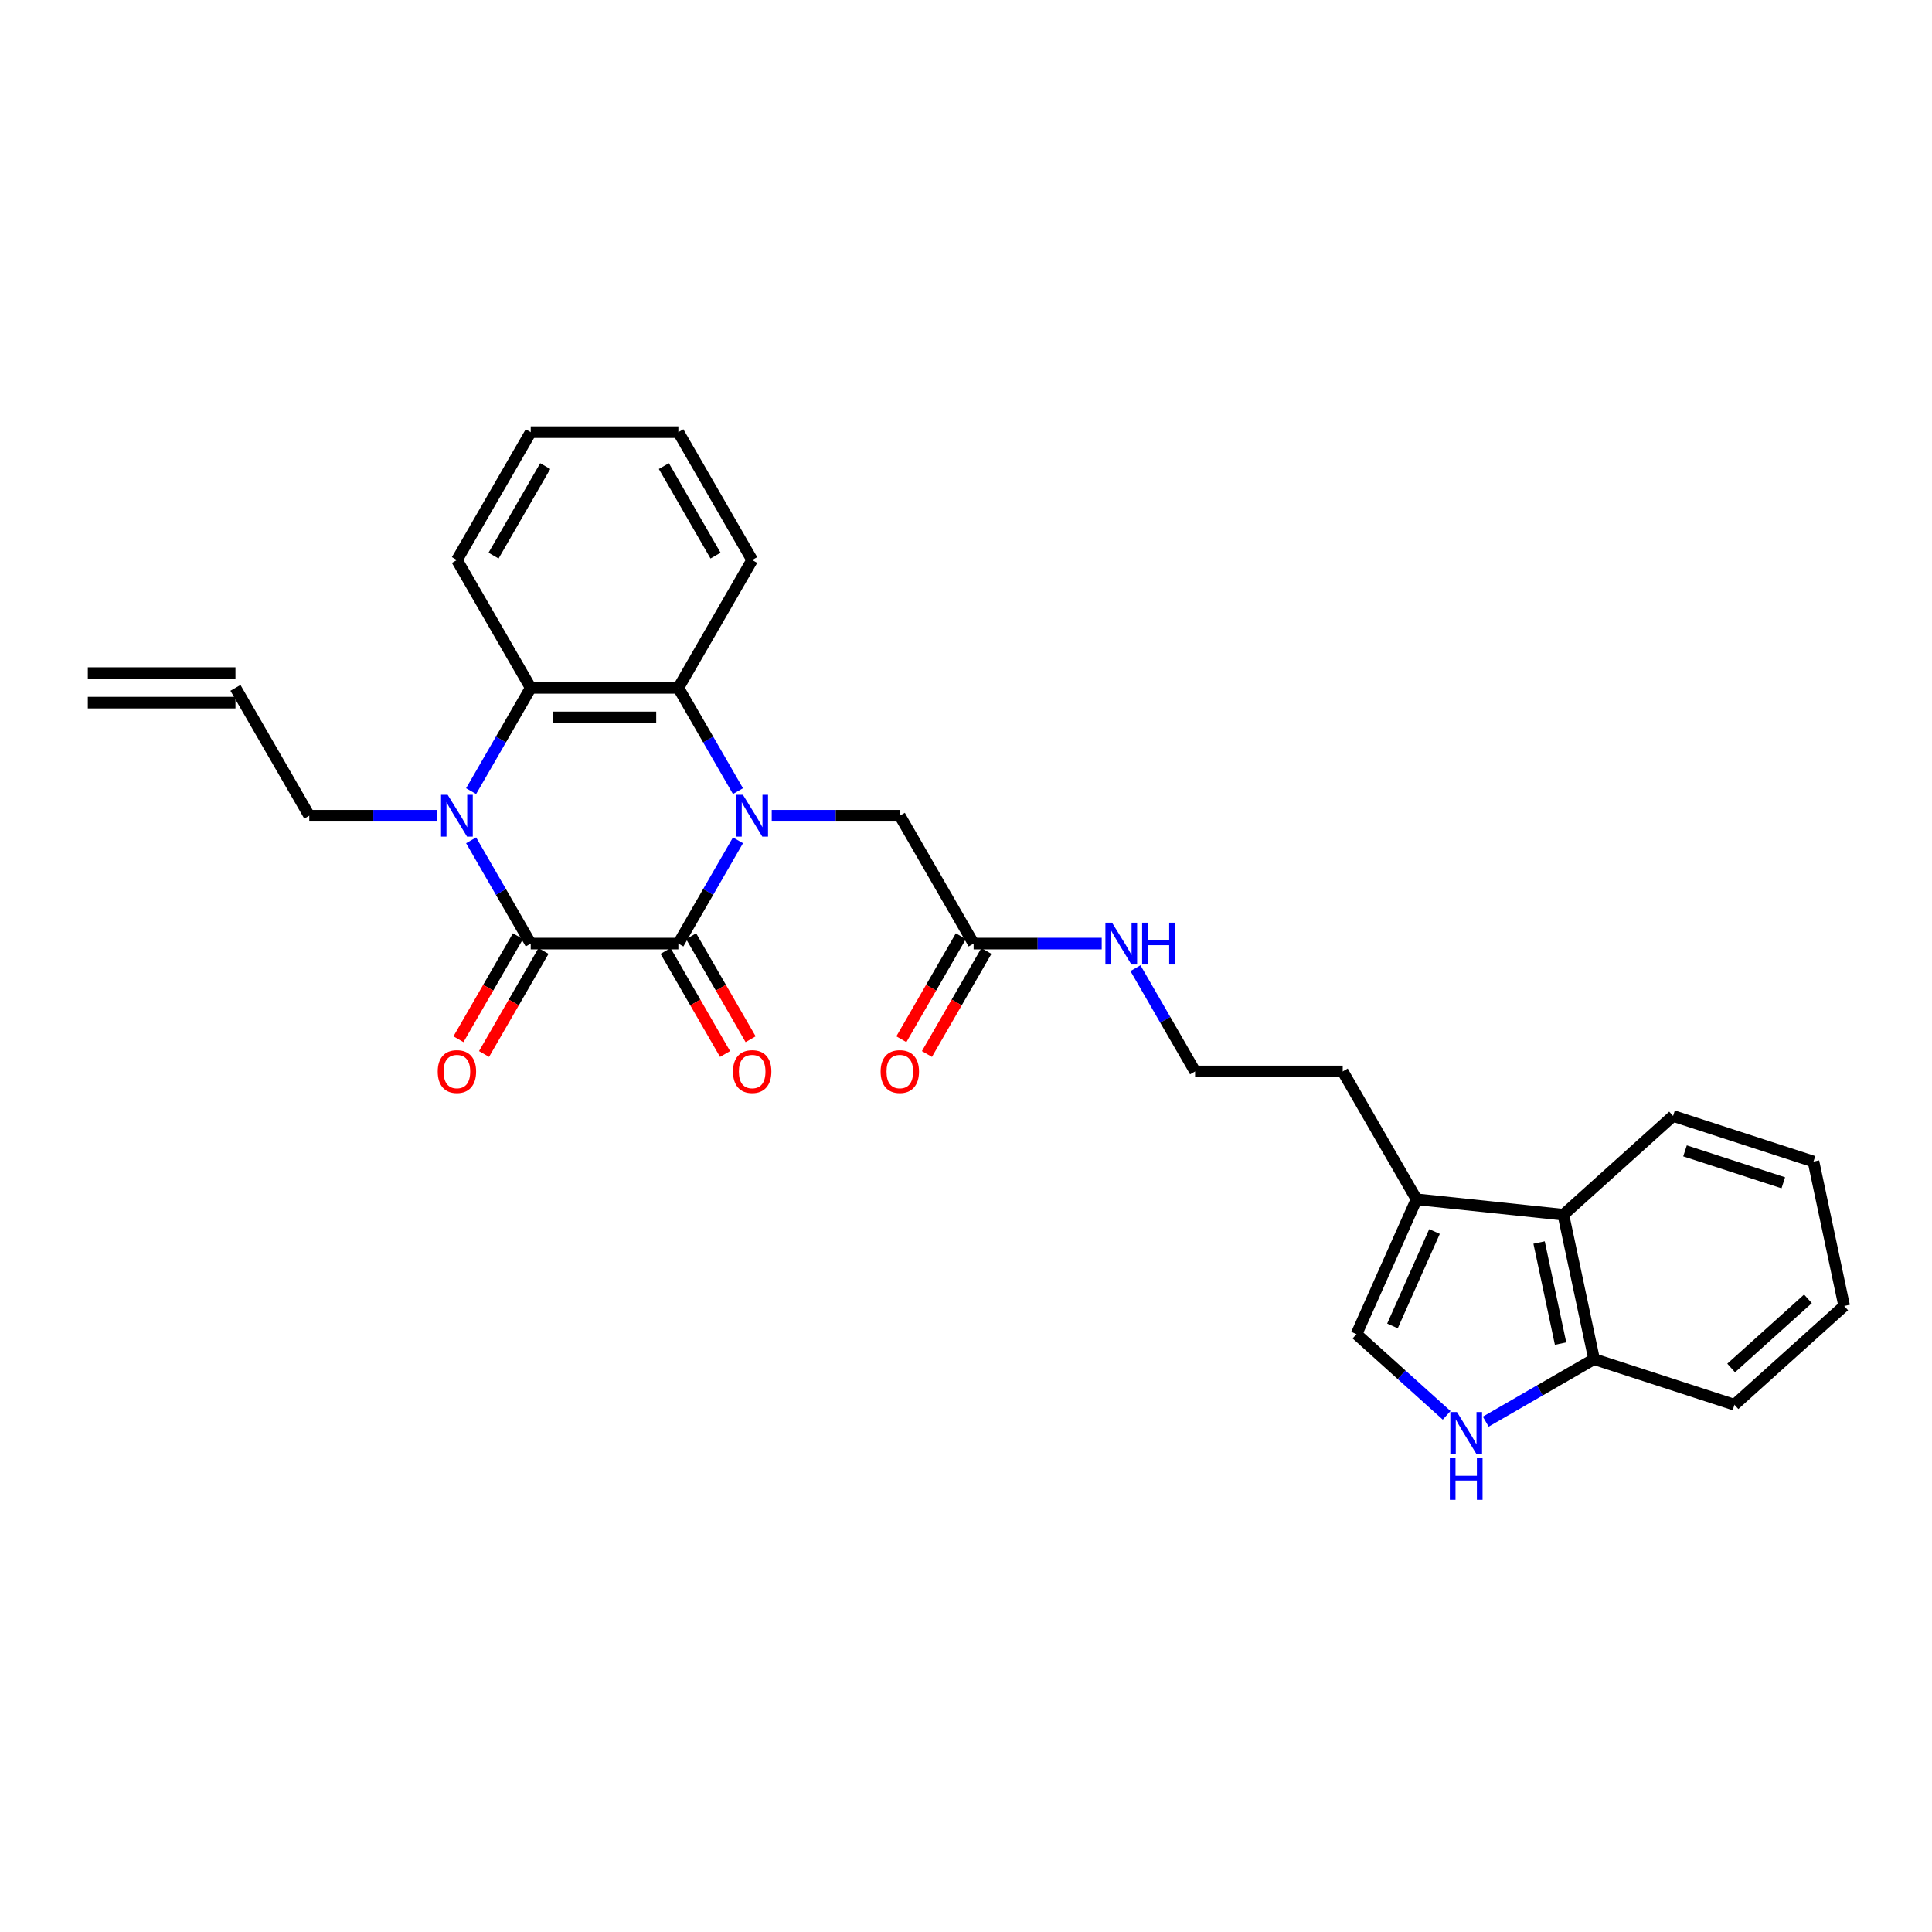 <?xml version='1.0' encoding='iso-8859-1'?>
<svg version='1.1' baseProfile='full'
              xmlns='http://www.w3.org/2000/svg'
                      xmlns:rdkit='http://www.rdkit.org/xml'
                      xmlns:xlink='http://www.w3.org/1999/xlink'
                  xml:space='preserve'
width='1000px' height='1000px' viewBox='0 0 1000 1000'>
<!-- END OF HEADER -->
<rect style='opacity:1.0;fill:#FFFFFF;stroke:none' width='1000' height='1000' x='0' y='0'> </rect>
<path class='bond-0' d='M 381.975,434.947 L 366.547,461.671' style='fill:none;fill-rule:evenodd;stroke:#0000FF;stroke-width:6px;stroke-linecap:butt;stroke-linejoin:miter;stroke-opacity:1' />
<path class='bond-0' d='M 366.547,461.671 L 351.118,488.395' style='fill:none;fill-rule:evenodd;stroke:#000000;stroke-width:6px;stroke-linecap:butt;stroke-linejoin:miter;stroke-opacity:1' />
<path class='bond-3' d='M 381.975,409.486 L 366.547,382.762' style='fill:none;fill-rule:evenodd;stroke:#0000FF;stroke-width:6px;stroke-linecap:butt;stroke-linejoin:miter;stroke-opacity:1' />
<path class='bond-3' d='M 366.547,382.762 L 351.118,356.038' style='fill:none;fill-rule:evenodd;stroke:#000000;stroke-width:6px;stroke-linecap:butt;stroke-linejoin:miter;stroke-opacity:1' />
<path class='bond-8' d='M 399.443,422.217 L 432.592,422.217' style='fill:none;fill-rule:evenodd;stroke:#0000FF;stroke-width:6px;stroke-linecap:butt;stroke-linejoin:miter;stroke-opacity:1' />
<path class='bond-8' d='M 432.592,422.217 L 465.741,422.217' style='fill:none;fill-rule:evenodd;stroke:#000000;stroke-width:6px;stroke-linecap:butt;stroke-linejoin:miter;stroke-opacity:1' />
<path class='bond-1' d='M 351.118,488.395 L 274.702,488.395' style='fill:none;fill-rule:evenodd;stroke:#000000;stroke-width:6px;stroke-linecap:butt;stroke-linejoin:miter;stroke-opacity:1' />
<path class='bond-12' d='M 344.5,492.215 L 359.894,518.878' style='fill:none;fill-rule:evenodd;stroke:#000000;stroke-width:6px;stroke-linecap:butt;stroke-linejoin:miter;stroke-opacity:1' />
<path class='bond-12' d='M 359.894,518.878 L 375.287,545.54' style='fill:none;fill-rule:evenodd;stroke:#FF0000;stroke-width:6px;stroke-linecap:butt;stroke-linejoin:miter;stroke-opacity:1' />
<path class='bond-12' d='M 357.736,484.574 L 373.129,511.236' style='fill:none;fill-rule:evenodd;stroke:#000000;stroke-width:6px;stroke-linecap:butt;stroke-linejoin:miter;stroke-opacity:1' />
<path class='bond-12' d='M 373.129,511.236 L 388.523,537.899' style='fill:none;fill-rule:evenodd;stroke:#FF0000;stroke-width:6px;stroke-linecap:butt;stroke-linejoin:miter;stroke-opacity:1' />
<path class='bond-13' d='M 268.084,484.574 L 252.691,511.236' style='fill:none;fill-rule:evenodd;stroke:#000000;stroke-width:6px;stroke-linecap:butt;stroke-linejoin:miter;stroke-opacity:1' />
<path class='bond-13' d='M 252.691,511.236 L 237.297,537.899' style='fill:none;fill-rule:evenodd;stroke:#FF0000;stroke-width:6px;stroke-linecap:butt;stroke-linejoin:miter;stroke-opacity:1' />
<path class='bond-13' d='M 281.32,492.215 L 265.926,518.878' style='fill:none;fill-rule:evenodd;stroke:#000000;stroke-width:6px;stroke-linecap:butt;stroke-linejoin:miter;stroke-opacity:1' />
<path class='bond-13' d='M 265.926,518.878 L 250.533,545.54' style='fill:none;fill-rule:evenodd;stroke:#FF0000;stroke-width:6px;stroke-linecap:butt;stroke-linejoin:miter;stroke-opacity:1' />
<path class='bond-29' d='M 274.702,488.395 L 259.273,461.671' style='fill:none;fill-rule:evenodd;stroke:#000000;stroke-width:6px;stroke-linecap:butt;stroke-linejoin:miter;stroke-opacity:1' />
<path class='bond-29' d='M 259.273,461.671 L 243.844,434.947' style='fill:none;fill-rule:evenodd;stroke:#0000FF;stroke-width:6px;stroke-linecap:butt;stroke-linejoin:miter;stroke-opacity:1' />
<path class='bond-2' d='M 243.844,409.486 L 259.273,382.762' style='fill:none;fill-rule:evenodd;stroke:#0000FF;stroke-width:6px;stroke-linecap:butt;stroke-linejoin:miter;stroke-opacity:1' />
<path class='bond-2' d='M 259.273,382.762 L 274.702,356.038' style='fill:none;fill-rule:evenodd;stroke:#000000;stroke-width:6px;stroke-linecap:butt;stroke-linejoin:miter;stroke-opacity:1' />
<path class='bond-15' d='M 226.377,422.217 L 193.227,422.217' style='fill:none;fill-rule:evenodd;stroke:#0000FF;stroke-width:6px;stroke-linecap:butt;stroke-linejoin:miter;stroke-opacity:1' />
<path class='bond-15' d='M 193.227,422.217 L 160.078,422.217' style='fill:none;fill-rule:evenodd;stroke:#000000;stroke-width:6px;stroke-linecap:butt;stroke-linejoin:miter;stroke-opacity:1' />
<path class='bond-4' d='M 351.118,356.038 L 274.702,356.038' style='fill:none;fill-rule:evenodd;stroke:#000000;stroke-width:6px;stroke-linecap:butt;stroke-linejoin:miter;stroke-opacity:1' />
<path class='bond-4' d='M 339.655,371.322 L 286.164,371.322' style='fill:none;fill-rule:evenodd;stroke:#000000;stroke-width:6px;stroke-linecap:butt;stroke-linejoin:miter;stroke-opacity:1' />
<path class='bond-19' d='M 351.118,356.038 L 389.326,289.86' style='fill:none;fill-rule:evenodd;stroke:#000000;stroke-width:6px;stroke-linecap:butt;stroke-linejoin:miter;stroke-opacity:1' />
<path class='bond-20' d='M 274.702,356.038 L 236.494,289.86' style='fill:none;fill-rule:evenodd;stroke:#000000;stroke-width:6px;stroke-linecap:butt;stroke-linejoin:miter;stroke-opacity:1' />
<path class='bond-5' d='M 748.786,732.582 L 725.451,711.571' style='fill:none;fill-rule:evenodd;stroke:#0000FF;stroke-width:6px;stroke-linecap:butt;stroke-linejoin:miter;stroke-opacity:1' />
<path class='bond-5' d='M 725.451,711.571 L 702.116,690.56' style='fill:none;fill-rule:evenodd;stroke:#000000;stroke-width:6px;stroke-linecap:butt;stroke-linejoin:miter;stroke-opacity:1' />
<path class='bond-31' d='M 769.021,735.851 L 797.051,719.667' style='fill:none;fill-rule:evenodd;stroke:#0000FF;stroke-width:6px;stroke-linecap:butt;stroke-linejoin:miter;stroke-opacity:1' />
<path class='bond-31' d='M 797.051,719.667 L 825.082,703.484' style='fill:none;fill-rule:evenodd;stroke:#000000;stroke-width:6px;stroke-linecap:butt;stroke-linejoin:miter;stroke-opacity:1' />
<path class='bond-6' d='M 702.116,690.56 L 733.197,620.751' style='fill:none;fill-rule:evenodd;stroke:#000000;stroke-width:6px;stroke-linecap:butt;stroke-linejoin:miter;stroke-opacity:1' />
<path class='bond-6' d='M 720.74,686.305 L 742.496,637.438' style='fill:none;fill-rule:evenodd;stroke:#000000;stroke-width:6px;stroke-linecap:butt;stroke-linejoin:miter;stroke-opacity:1' />
<path class='bond-7' d='M 733.197,620.751 L 694.989,554.573' style='fill:none;fill-rule:evenodd;stroke:#000000;stroke-width:6px;stroke-linecap:butt;stroke-linejoin:miter;stroke-opacity:1' />
<path class='bond-9' d='M 733.197,620.751 L 809.194,628.738' style='fill:none;fill-rule:evenodd;stroke:#000000;stroke-width:6px;stroke-linecap:butt;stroke-linejoin:miter;stroke-opacity:1' />
<path class='bond-10' d='M 465.741,422.217 L 503.949,488.395' style='fill:none;fill-rule:evenodd;stroke:#000000;stroke-width:6px;stroke-linecap:butt;stroke-linejoin:miter;stroke-opacity:1' />
<path class='bond-11' d='M 809.194,628.738 L 825.082,703.484' style='fill:none;fill-rule:evenodd;stroke:#000000;stroke-width:6px;stroke-linecap:butt;stroke-linejoin:miter;stroke-opacity:1' />
<path class='bond-11' d='M 796.628,643.128 L 807.749,695.45' style='fill:none;fill-rule:evenodd;stroke:#000000;stroke-width:6px;stroke-linecap:butt;stroke-linejoin:miter;stroke-opacity:1' />
<path class='bond-23' d='M 809.194,628.738 L 865.982,577.606' style='fill:none;fill-rule:evenodd;stroke:#000000;stroke-width:6px;stroke-linecap:butt;stroke-linejoin:miter;stroke-opacity:1' />
<path class='bond-14' d='M 497.332,484.574 L 481.938,511.236' style='fill:none;fill-rule:evenodd;stroke:#000000;stroke-width:6px;stroke-linecap:butt;stroke-linejoin:miter;stroke-opacity:1' />
<path class='bond-14' d='M 481.938,511.236 L 466.544,537.899' style='fill:none;fill-rule:evenodd;stroke:#FF0000;stroke-width:6px;stroke-linecap:butt;stroke-linejoin:miter;stroke-opacity:1' />
<path class='bond-14' d='M 510.567,492.215 L 495.174,518.878' style='fill:none;fill-rule:evenodd;stroke:#000000;stroke-width:6px;stroke-linecap:butt;stroke-linejoin:miter;stroke-opacity:1' />
<path class='bond-14' d='M 495.174,518.878 L 479.78,545.54' style='fill:none;fill-rule:evenodd;stroke:#FF0000;stroke-width:6px;stroke-linecap:butt;stroke-linejoin:miter;stroke-opacity:1' />
<path class='bond-17' d='M 503.949,488.395 L 537.099,488.395' style='fill:none;fill-rule:evenodd;stroke:#000000;stroke-width:6px;stroke-linecap:butt;stroke-linejoin:miter;stroke-opacity:1' />
<path class='bond-17' d='M 537.099,488.395 L 570.248,488.395' style='fill:none;fill-rule:evenodd;stroke:#0000FF;stroke-width:6px;stroke-linecap:butt;stroke-linejoin:miter;stroke-opacity:1' />
<path class='bond-24' d='M 825.082,703.484 L 897.757,727.098' style='fill:none;fill-rule:evenodd;stroke:#000000;stroke-width:6px;stroke-linecap:butt;stroke-linejoin:miter;stroke-opacity:1' />
<path class='bond-16' d='M 160.078,422.217 L 121.87,356.038' style='fill:none;fill-rule:evenodd;stroke:#000000;stroke-width:6px;stroke-linecap:butt;stroke-linejoin:miter;stroke-opacity:1' />
<path class='bond-18' d='M 121.87,348.397 L 45.455,348.397' style='fill:none;fill-rule:evenodd;stroke:#000000;stroke-width:6px;stroke-linecap:butt;stroke-linejoin:miter;stroke-opacity:1' />
<path class='bond-18' d='M 121.87,363.68 L 45.455,363.68' style='fill:none;fill-rule:evenodd;stroke:#000000;stroke-width:6px;stroke-linecap:butt;stroke-linejoin:miter;stroke-opacity:1' />
<path class='bond-21' d='M 587.715,501.125 L 603.144,527.849' style='fill:none;fill-rule:evenodd;stroke:#0000FF;stroke-width:6px;stroke-linecap:butt;stroke-linejoin:miter;stroke-opacity:1' />
<path class='bond-21' d='M 603.144,527.849 L 618.573,554.573' style='fill:none;fill-rule:evenodd;stroke:#000000;stroke-width:6px;stroke-linecap:butt;stroke-linejoin:miter;stroke-opacity:1' />
<path class='bond-25' d='M 389.326,289.86 L 351.118,223.682' style='fill:none;fill-rule:evenodd;stroke:#000000;stroke-width:6px;stroke-linecap:butt;stroke-linejoin:miter;stroke-opacity:1' />
<path class='bond-25' d='M 370.359,287.575 L 343.613,241.251' style='fill:none;fill-rule:evenodd;stroke:#000000;stroke-width:6px;stroke-linecap:butt;stroke-linejoin:miter;stroke-opacity:1' />
<path class='bond-30' d='M 236.494,289.86 L 274.702,223.682' style='fill:none;fill-rule:evenodd;stroke:#000000;stroke-width:6px;stroke-linecap:butt;stroke-linejoin:miter;stroke-opacity:1' />
<path class='bond-30' d='M 255.461,287.575 L 282.206,241.251' style='fill:none;fill-rule:evenodd;stroke:#000000;stroke-width:6px;stroke-linecap:butt;stroke-linejoin:miter;stroke-opacity:1' />
<path class='bond-22' d='M 618.573,554.573 L 694.989,554.573' style='fill:none;fill-rule:evenodd;stroke:#000000;stroke-width:6px;stroke-linecap:butt;stroke-linejoin:miter;stroke-opacity:1' />
<path class='bond-27' d='M 865.982,577.606 L 938.658,601.22' style='fill:none;fill-rule:evenodd;stroke:#000000;stroke-width:6px;stroke-linecap:butt;stroke-linejoin:miter;stroke-opacity:1' />
<path class='bond-27' d='M 872.161,595.683 L 923.034,612.213' style='fill:none;fill-rule:evenodd;stroke:#000000;stroke-width:6px;stroke-linecap:butt;stroke-linejoin:miter;stroke-opacity:1' />
<path class='bond-32' d='M 897.757,727.098 L 954.545,675.966' style='fill:none;fill-rule:evenodd;stroke:#000000;stroke-width:6px;stroke-linecap:butt;stroke-linejoin:miter;stroke-opacity:1' />
<path class='bond-32' d='M 896.049,708.071 L 935.801,672.278' style='fill:none;fill-rule:evenodd;stroke:#000000;stroke-width:6px;stroke-linecap:butt;stroke-linejoin:miter;stroke-opacity:1' />
<path class='bond-26' d='M 351.118,223.682 L 274.702,223.682' style='fill:none;fill-rule:evenodd;stroke:#000000;stroke-width:6px;stroke-linecap:butt;stroke-linejoin:miter;stroke-opacity:1' />
<path class='bond-28' d='M 938.658,601.22 L 954.545,675.966' style='fill:none;fill-rule:evenodd;stroke:#000000;stroke-width:6px;stroke-linecap:butt;stroke-linejoin:miter;stroke-opacity:1' />
<path  class='atom-0' d='M 384.542 411.396
L 391.633 422.858
Q 392.336 423.989, 393.467 426.037
Q 394.598 428.085, 394.659 428.208
L 394.659 411.396
L 397.533 411.396
L 397.533 433.037
L 394.568 433.037
L 386.957 420.505
Q 386.07 419.038, 385.123 417.356
Q 384.206 415.675, 383.931 415.156
L 383.931 433.037
L 381.119 433.037
L 381.119 411.396
L 384.542 411.396
' fill='#0000FF'/>
<path  class='atom-3' d='M 231.71 411.396
L 238.802 422.858
Q 239.505 423.989, 240.636 426.037
Q 241.767 428.085, 241.828 428.208
L 241.828 411.396
L 244.701 411.396
L 244.701 433.037
L 241.736 433.037
L 234.125 420.505
Q 233.239 419.038, 232.291 417.356
Q 231.374 415.675, 231.099 415.156
L 231.099 433.037
L 228.287 433.037
L 228.287 411.396
L 231.71 411.396
' fill='#0000FF'/>
<path  class='atom-6' d='M 754.12 730.872
L 761.211 742.334
Q 761.914 743.465, 763.045 745.513
Q 764.176 747.561, 764.237 747.683
L 764.237 730.872
L 767.111 730.872
L 767.111 752.513
L 764.146 752.513
L 756.535 739.98
Q 755.648 738.513, 754.701 736.832
Q 753.784 735.151, 753.509 734.631
L 753.509 752.513
L 750.697 752.513
L 750.697 730.872
L 754.12 730.872
' fill='#0000FF'/>
<path  class='atom-6' d='M 750.437 754.677
L 753.371 754.677
L 753.371 763.877
L 764.436 763.877
L 764.436 754.677
L 767.371 754.677
L 767.371 776.318
L 764.436 776.318
L 764.436 766.322
L 753.371 766.322
L 753.371 776.318
L 750.437 776.318
L 750.437 754.677
' fill='#0000FF'/>
<path  class='atom-13' d='M 379.392 554.634
Q 379.392 549.437, 381.959 546.534
Q 384.527 543.63, 389.326 543.63
Q 394.125 543.63, 396.692 546.534
Q 399.26 549.437, 399.26 554.634
Q 399.26 559.891, 396.662 562.887
Q 394.063 565.852, 389.326 565.852
Q 384.557 565.852, 381.959 562.887
Q 379.392 559.922, 379.392 554.634
M 389.326 563.406
Q 392.627 563.406, 394.4 561.205
Q 396.203 558.974, 396.203 554.634
Q 396.203 550.385, 394.4 548.245
Q 392.627 546.075, 389.326 546.075
Q 386.024 546.075, 384.221 548.215
Q 382.448 550.354, 382.448 554.634
Q 382.448 559.005, 384.221 561.205
Q 386.024 563.406, 389.326 563.406
' fill='#FF0000'/>
<path  class='atom-14' d='M 226.56 554.634
Q 226.56 549.437, 229.128 546.534
Q 231.695 543.63, 236.494 543.63
Q 241.293 543.63, 243.861 546.534
Q 246.428 549.437, 246.428 554.634
Q 246.428 559.891, 243.83 562.887
Q 241.232 565.852, 236.494 565.852
Q 231.726 565.852, 229.128 562.887
Q 226.56 559.922, 226.56 554.634
M 236.494 563.406
Q 239.795 563.406, 241.568 561.205
Q 243.371 558.974, 243.371 554.634
Q 243.371 550.385, 241.568 548.245
Q 239.795 546.075, 236.494 546.075
Q 233.193 546.075, 231.389 548.215
Q 229.617 550.354, 229.617 554.634
Q 229.617 559.005, 231.389 561.205
Q 233.193 563.406, 236.494 563.406
' fill='#FF0000'/>
<path  class='atom-15' d='M 455.807 554.634
Q 455.807 549.437, 458.375 546.534
Q 460.943 543.63, 465.741 543.63
Q 470.54 543.63, 473.108 546.534
Q 475.676 549.437, 475.676 554.634
Q 475.676 559.891, 473.077 562.887
Q 470.479 565.852, 465.741 565.852
Q 460.973 565.852, 458.375 562.887
Q 455.807 559.922, 455.807 554.634
M 465.741 563.406
Q 469.043 563.406, 470.815 561.205
Q 472.619 558.974, 472.619 554.634
Q 472.619 550.385, 470.815 548.245
Q 469.043 546.075, 465.741 546.075
Q 462.44 546.075, 460.637 548.215
Q 458.864 550.354, 458.864 554.634
Q 458.864 559.005, 460.637 561.205
Q 462.44 563.406, 465.741 563.406
' fill='#FF0000'/>
<path  class='atom-18' d='M 575.582 477.574
L 582.673 489.036
Q 583.376 490.167, 584.507 492.215
Q 585.638 494.263, 585.699 494.386
L 585.699 477.574
L 588.572 477.574
L 588.572 499.215
L 585.607 499.215
L 577.996 486.683
Q 577.11 485.216, 576.162 483.534
Q 575.245 481.853, 574.97 481.334
L 574.97 499.215
L 572.158 499.215
L 572.158 477.574
L 575.582 477.574
' fill='#0000FF'/>
<path  class='atom-18' d='M 591.17 477.574
L 594.105 477.574
L 594.105 486.775
L 605.17 486.775
L 605.17 477.574
L 608.104 477.574
L 608.104 499.215
L 605.17 499.215
L 605.17 489.22
L 594.105 489.22
L 594.105 499.215
L 591.17 499.215
L 591.17 477.574
' fill='#0000FF'/>
</svg>

